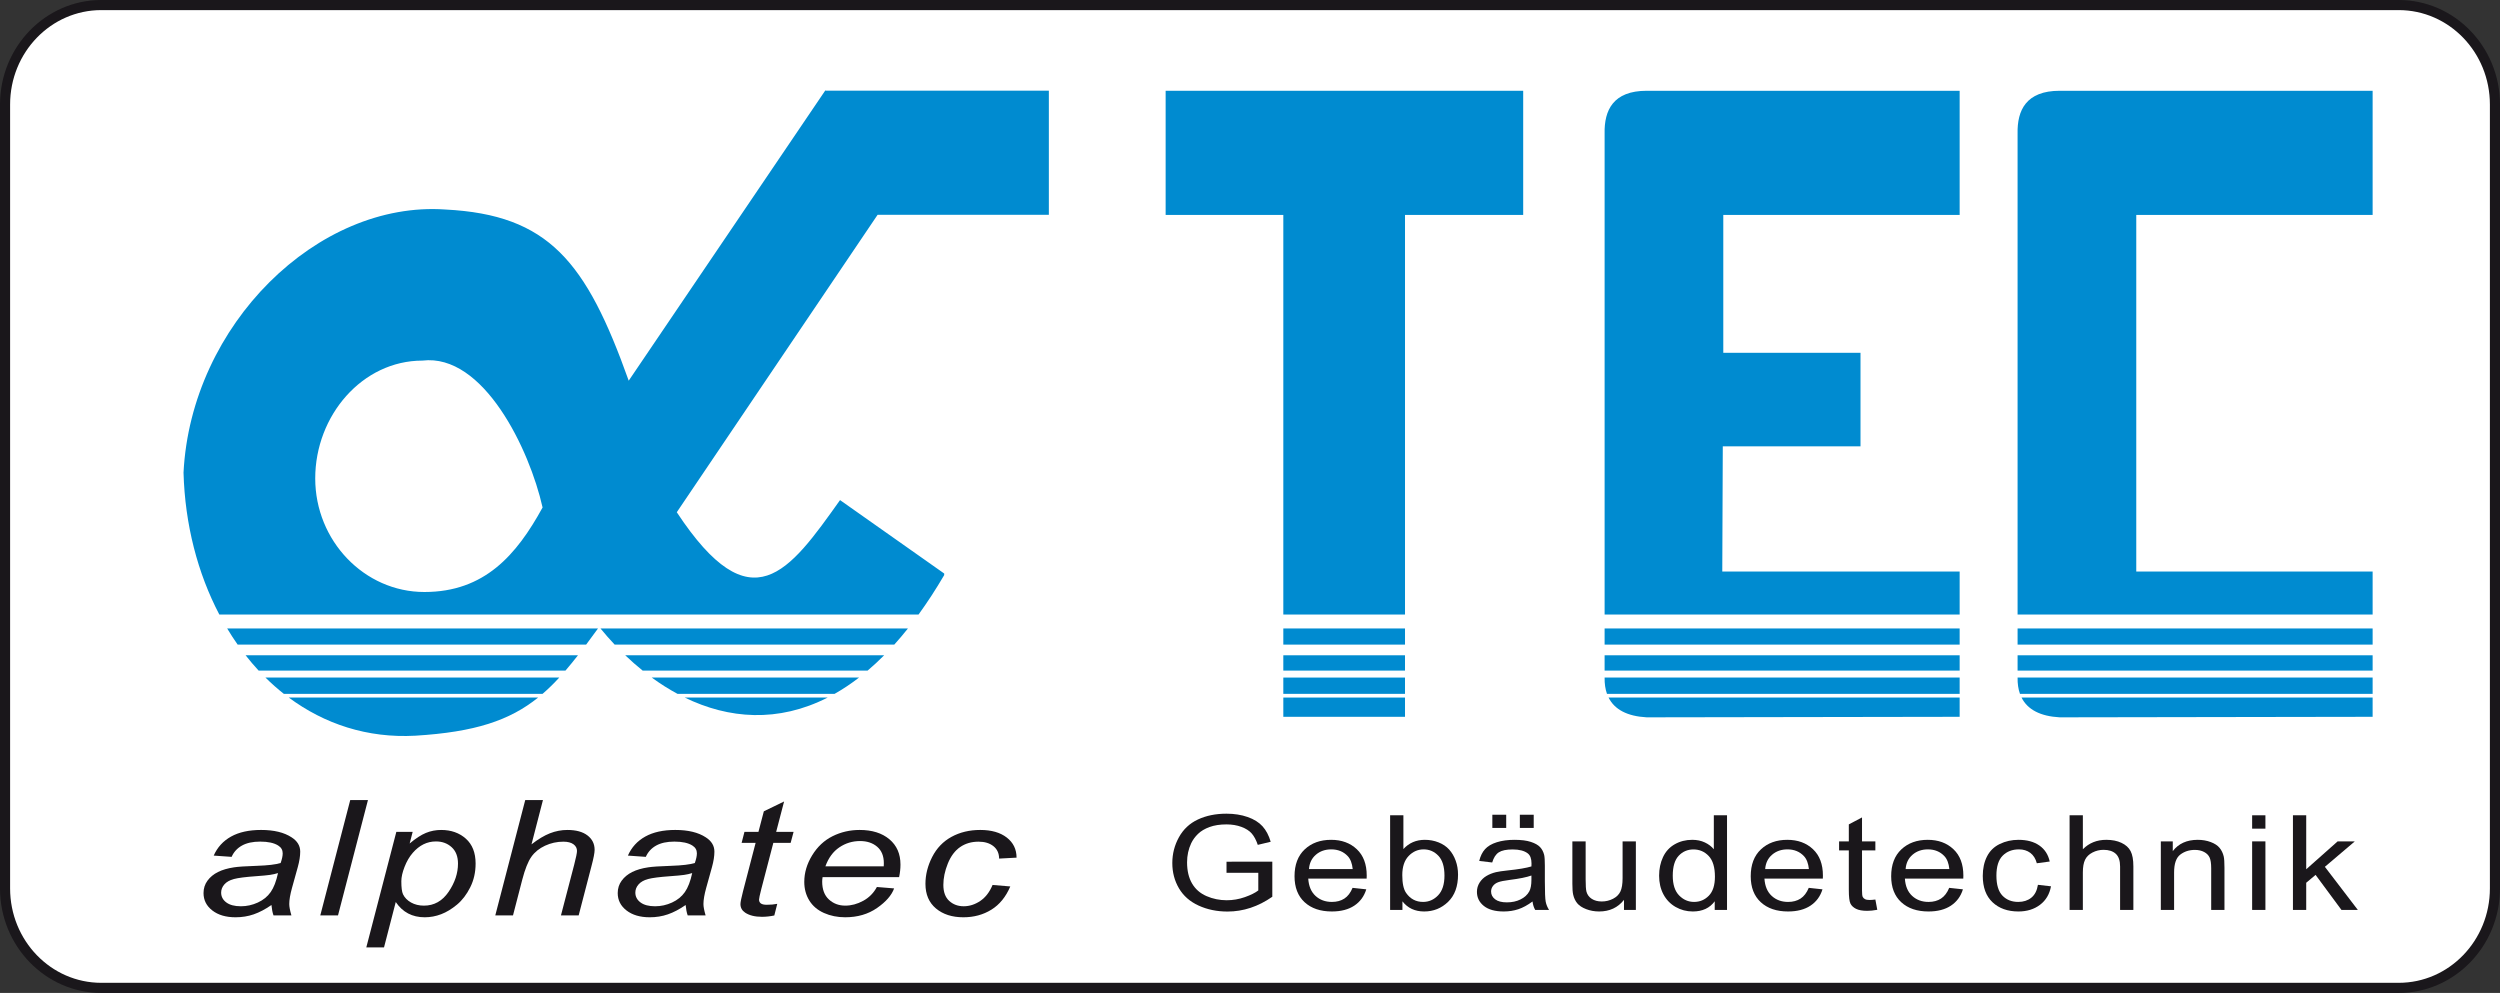 <?xml version="1.0" encoding="utf-8"?>
<!-- Generator: Adobe Illustrator 25.4.1, SVG Export Plug-In . SVG Version: 6.00 Build 0)  -->
<svg version="1.1" id="Ebene_1" xmlns="http://www.w3.org/2000/svg" xmlns:xlink="http://www.w3.org/1999/xlink" x="0px" y="0px"
	 viewBox="0 0 701.454 278.596" enable-background="new 0 0 701.454 278.596" xml:space="preserve">
<rect x="0" y="0" width="701.454" height="278.596" fill="#333333" stroke="none"/>
<g>
	<defs>
		<rect id="SVGID_1_" width="701.454" height="278.596"/>
	</defs>
	<clipPath id="SVGID_00000123415768965907108680000009532079962072144264_">
		<use xlink:href="#SVGID_1_"  overflow="visible"/>
	</clipPath>
	<path clip-path="url(#SVGID_00000123415768965907108680000009532079962072144264_)" fill="#1A171B" d="M28.425,278.596
		C12.751,278.596,0,265.44,0,249.27V29.325C0,13.155,12.751,0,28.425,0h644.604c15.673,0,28.425,13.155,28.425,29.325V249.27
		c0,16.17-12.752,29.326-28.425,29.326H28.425z"/>
	<path clip-path="url(#SVGID_00000123415768965907108680000009532079962072144264_)" fill="#FFFFFF" d="M673.029,2.834
		c14.133,0,25.59,11.859,25.59,26.491V249.27c0,14.631-11.457,26.491-25.59,26.491H28.425c-14.133,0-25.59-11.86-25.59-26.491
		V29.325c0-14.632,11.457-26.491,25.59-26.491H673.029z"/>
	<path clip-path="url(#SVGID_00000123415768965907108680000009532079962072144264_)" fill="#008BD0" d="M172.461,180.866h78.457
		c1.284-1.422,2.562-2.935,3.833-4.531h-86.268C169.762,177.897,171.089,179.41,172.461,180.866"/>
	<path clip-path="url(#SVGID_00000123415768965907108680000009532079962072144264_)" fill="#008BD0" d="M162.166,183.861H68.914
		c1.17,1.489,2.382,2.929,3.653,4.295h86.09C159.817,186.81,160.981,185.379,162.166,183.861"/>
	<path clip-path="url(#SVGID_00000123415768965907108680000009532079962072144264_)" fill="#008BD0" d="M156.921,190.113H74.482
		c1.647,1.626,3.365,3.156,5.159,4.569h72.594C153.841,193.295,155.389,191.777,156.921,190.113"/>
	
		<rect x="360.075" y="190.113" clip-path="url(#SVGID_00000123415768965907108680000009532079962072144264_)" fill="#008BD0" width="34.143" height="4.569"/>
	<path clip-path="url(#SVGID_00000123415768965907108680000009532079962072144264_)" fill="#008BD0" d="M241.028,190.113h-58.156
		c2.331,1.703,4.741,3.235,7.218,4.569h44.081C236.46,193.389,238.748,191.871,241.028,190.113"/>
	<path clip-path="url(#SVGID_00000123415768965907108680000009532079962072144264_)" fill="#008BD0" d="M175.433,183.861
		c1.58,1.511,3.209,2.948,4.885,4.295h63.118c1.552-1.316,3.1-2.746,4.641-4.295H175.433z"/>
	<path clip-path="url(#SVGID_00000123415768965907108680000009532079962072144264_)" fill="#008BD0" d="M167.79,176.335H63.74
		c0.934,1.555,1.91,3.07,2.939,4.531h97.777C165.534,179.426,166.642,177.917,167.79,176.335"/>
	<path clip-path="url(#SVGID_00000123415768965907108680000009532079962072144264_)" fill="#008BD0" d="M549.842,190.113h-99.62
		c-0.028,1.72,0.193,3.245,0.666,4.569h98.954V190.113z"/>
	
		<rect x="450.223" y="176.335" clip-path="url(#SVGID_00000123415768965907108680000009532079962072144264_)" fill="#008BD0" width="99.619" height="4.531"/>
	
		<rect x="360.076" y="176.335" clip-path="url(#SVGID_00000123415768965907108680000009532079962072144264_)" fill="#008BD0" width="34.143" height="4.531"/>
	
		<rect x="360.075" y="183.861" clip-path="url(#SVGID_00000123415768965907108680000009532079962072144264_)" fill="#008BD0" width="34.143" height="4.295"/>
	
		<rect x="450.223" y="183.861" clip-path="url(#SVGID_00000123415768965907108680000009532079962072144264_)" fill="#008BD0" width="99.619" height="4.295"/>
	<path clip-path="url(#SVGID_00000123415768965907108680000009532079962072144264_)" fill="#008BD0" d="M192.126,195.721
		c12.343,6.017,26.206,7.083,40.103,0H192.126z"/>
	<path clip-path="url(#SVGID_00000123415768965907108680000009532079962072144264_)" fill="#008BD0" d="M81.026,195.721
		c9.98,7.398,22.042,11.45,35.523,10.702c16.772-1.021,26.461-4.293,34.438-10.702H81.026z"/>
	
		<rect x="360.076" y="195.721" clip-path="url(#SVGID_00000123415768965907108680000009532079962072144264_)" fill="#008BD0" width="34.143" height="5.401"/>
	<path clip-path="url(#SVGID_00000123415768965907108680000009532079962072144264_)" fill="#008BD0" d="M567.207,195.721
		c1.695,3.394,5.298,5.249,10.693,5.549c30.912,0,56.906-0.148,87.816-0.148v-5.401H567.207z"/>
	<path clip-path="url(#SVGID_00000123415768965907108680000009532079962072144264_)" fill="#008BD0" d="M257.723,172.427
		c2.432-3.35,4.837-7.024,7.201-11.064v-0.446l-29.225-20.601c-14.331,20.159-24.869,35.127-45.805,3.407l56.343-83.452h48.053
		V25.434h-62.665v-0.148l-55.22,81.526c-11.941-33.5-22.482-46.541-51.425-48.026c-35.83-2.52-71.378,32.317-73.486,73.818
		c0.397,14.531,3.967,28.241,10.047,39.823H257.723z M118.516,101.179c17.143-2.074,30.069,24.905,33.723,41.21
		c-7.308,13.341-16.3,23.715-33.162,23.715c-16.858,0-30.63-14.375-30.63-31.867C88.447,116.597,101.657,101.179,118.516,101.179"/>
	<path clip-path="url(#SVGID_00000123415768965907108680000009532079962072144264_)" fill="#008BD0" d="M451.332,195.721
		c1.695,3.394,5.296,5.249,10.693,5.549c30.913,0,56.906-0.148,87.818-0.148v-5.401H451.332z"/>
	
		<rect x="566.097" y="183.862" clip-path="url(#SVGID_00000123415768965907108680000009532079962072144264_)" fill="#008BD0" width="99.619" height="4.295"/>
	
		<rect x="566.097" y="176.335" clip-path="url(#SVGID_00000123415768965907108680000009532079962072144264_)" fill="#008BD0" width="99.619" height="4.531"/>
	<path clip-path="url(#SVGID_00000123415768965907108680000009532079962072144264_)" fill="#008BD0" d="M665.716,190.113h-99.62
		c-0.027,1.72,0.194,3.245,0.667,4.569h98.953V190.113z"/>
	<polygon clip-path="url(#SVGID_00000123415768965907108680000009532079962072144264_)" fill="#008BD0" points="360.076,172.427 
		394.219,172.427 394.219,60.305 427.38,60.305 427.38,25.471 327.056,25.471 327.056,60.305 360.076,60.305 	"/>
	<path clip-path="url(#SVGID_00000123415768965907108680000009532079962072144264_)" fill="#008BD0" d="M665.716,172.427v-12.07
		h-66.319V60.305h66.319V25.471H577.9c-9.413,0-11.942,5.482-11.803,12.007v134.949H665.716z"/>
	<path clip-path="url(#SVGID_00000123415768965907108680000009532079962072144264_)" fill="#008BD0" d="M549.842,172.427v-12.07
		H483.24l0.141-35.127h38.641V98.991h-38.499V60.305h66.319V25.471h-87.817c-9.415,0-11.944,5.482-11.802,12.007v134.949H549.842z"
		/>
</g>
<g>
	<path fill="#1A171B" d="M76.164,253.929c-1.721,1.192-3.377,2.064-4.97,2.616c-1.592,0.552-3.295,0.827-5.107,0.827
		c-2.691,0-4.86-0.636-6.508-1.909c-1.647-1.272-2.471-2.902-2.471-4.889c0-1.311,0.371-2.469,1.112-3.478
		c0.741-1.008,1.725-1.816,2.952-2.428c1.226-0.61,2.727-1.049,4.503-1.313c1.116-0.177,3.235-0.316,6.356-0.419
		c3.121-0.104,5.359-0.368,6.714-0.795c0.384-1.089,0.576-1.994,0.576-2.715c0-0.928-0.421-1.656-1.263-2.186
		c-1.153-0.735-2.838-1.104-5.052-1.104c-2.087,0-3.794,0.371-5.121,1.114c-1.328,0.743-2.293,1.799-2.897,3.168l-5.025-0.354
		c1.025-2.325,2.65-4.105,4.874-5.342s5.029-1.854,8.416-1.854c3.606,0,6.461,0.692,8.567,2.075c1.61,1.03,2.416,2.369,2.416,4.018
		c0,1.251-0.229,2.7-0.686,4.349l-1.62,5.827c-0.513,1.854-0.769,3.363-0.769,4.525c0,0.736,0.201,1.796,0.604,3.179H76.74
		C76.465,256.078,76.273,255.107,76.164,253.929z M78.003,244.967c-0.696,0.221-1.441,0.391-2.238,0.508
		c-0.796,0.118-2.128,0.243-3.995,0.375c-2.893,0.207-4.934,0.468-6.123,0.784c-1.19,0.316-2.087,0.82-2.691,1.512
		c-0.604,0.692-0.906,1.457-0.906,2.296c0,1.118,0.48,2.038,1.441,2.759c0.961,0.722,2.33,1.082,4.105,1.082
		c1.648,0,3.231-0.35,4.75-1.049c1.519-0.698,2.718-1.674,3.597-2.925C76.822,249.059,77.509,247.278,78.003,244.967z"/>
	<path fill="#1A171B" d="M89.868,256.843l8.402-32.36h4.97l-8.402,32.36H89.868z"/>
	<path fill="#1A171B" d="M102.776,265.827l8.43-32.427h4.585l-0.851,3.267c1.702-1.427,3.226-2.417,4.572-2.969
		c1.345-0.552,2.769-0.828,4.27-0.828c2.782,0,5.089,0.813,6.919,2.439s2.746,3.955,2.746,6.986c0,2.443-0.504,4.669-1.51,6.678
		c-1.007,2.009-2.243,3.624-3.707,4.845c-1.465,1.222-2.947,2.119-4.448,2.693s-3.039,0.86-4.613,0.86
		c-3.497,0-6.206-1.427-8.127-4.282l-3.295,12.737H102.776z M112.606,247.263c0,1.751,0.155,2.966,0.467,3.643
		c0.458,0.956,1.208,1.729,2.251,2.317s2.251,0.883,3.625,0.883c2.855,0,5.162-1.291,6.919-3.874
		c1.757-2.582,2.636-5.221,2.636-7.913c0-1.987-0.59-3.521-1.771-4.603c-1.181-1.082-2.649-1.623-4.407-1.623
		c-1.263,0-2.435,0.27-3.515,0.807c-1.081,0.537-2.083,1.339-3.007,2.405c-0.924,1.067-1.688,2.373-2.292,3.918
		C112.908,244.769,112.606,246.116,112.606,247.263z"/>
	<path fill="#1A171B" d="M138.969,256.843l8.402-32.36h4.97l-3.212,12.428c1.849-1.442,3.569-2.476,5.162-3.102
		c1.592-0.625,3.23-0.938,4.915-0.938c2.417,0,4.292,0.512,5.629,1.534c1.336,1.023,2.005,2.373,2.005,4.051
		c0,0.824-0.293,2.34-0.879,4.547l-3.597,13.841h-4.97l3.707-14.193c0.531-2.061,0.796-3.355,0.796-3.885
		c0-0.766-0.329-1.392-0.988-1.877s-1.611-0.729-2.855-0.729c-1.794,0-3.506,0.379-5.135,1.137
		c-1.629,0.759-2.906,1.796-3.831,3.113c-0.924,1.316-1.771,3.439-2.54,6.368l-2.609,10.065H138.969z"/>
	<path fill="#1A171B" d="M192.378,253.929c-1.721,1.192-3.377,2.064-4.97,2.616c-1.592,0.552-3.295,0.827-5.107,0.827
		c-2.691,0-4.86-0.636-6.508-1.909c-1.647-1.272-2.471-2.902-2.471-4.889c0-1.311,0.371-2.469,1.112-3.478
		c0.741-1.008,1.725-1.816,2.952-2.428c1.226-0.61,2.727-1.049,4.503-1.313c1.116-0.177,3.235-0.316,6.356-0.419
		c3.121-0.104,5.359-0.368,6.714-0.795c0.384-1.089,0.576-1.994,0.576-2.715c0-0.928-0.421-1.656-1.263-2.186
		c-1.153-0.735-2.838-1.104-5.052-1.104c-2.087,0-3.794,0.371-5.121,1.114c-1.328,0.743-2.293,1.799-2.897,3.168l-5.025-0.354
		c1.025-2.325,2.65-4.105,4.874-5.342s5.029-1.854,8.416-1.854c3.606,0,6.461,0.692,8.567,2.075c1.61,1.03,2.416,2.369,2.416,4.018
		c0,1.251-0.229,2.7-0.686,4.349l-1.62,5.827c-0.513,1.854-0.769,3.363-0.769,4.525c0,0.736,0.201,1.796,0.604,3.179h-5.025
		C192.68,256.078,192.488,255.107,192.378,253.929z M194.218,244.967c-0.696,0.221-1.441,0.391-2.238,0.508
		c-0.796,0.118-2.128,0.243-3.995,0.375c-2.893,0.207-4.934,0.468-6.123,0.784c-1.19,0.316-2.087,0.82-2.691,1.512
		c-0.604,0.692-0.906,1.457-0.906,2.296c0,1.118,0.48,2.038,1.441,2.759c0.961,0.722,2.33,1.082,4.105,1.082
		c1.648,0,3.231-0.35,4.75-1.049c1.519-0.698,2.718-1.674,3.597-2.925C193.037,249.059,193.724,247.278,194.218,244.967z"/>
	<path fill="#1A171B" d="M218.082,253.598l-0.824,3.268c-1.19,0.25-2.343,0.375-3.46,0.375c-1.977,0-3.551-0.391-4.723-1.17
		c-0.878-0.589-1.318-1.391-1.318-2.406c0-0.515,0.238-1.699,0.714-3.554l3.542-13.62h-3.926l0.796-3.09h3.926l1.51-5.762
		l5.684-2.759l-2.224,8.521h4.888l-0.824,3.09h-4.86l-3.377,12.958c-0.421,1.648-0.632,2.634-0.632,2.958
		c0,0.471,0.169,0.831,0.508,1.081c0.338,0.251,0.892,0.375,1.661,0.375C216.242,253.863,217.221,253.775,218.082,253.598z"/>
	<path fill="#1A171B" d="M246.039,248.874l4.833,0.397c-0.696,1.928-2.293,3.76-4.792,5.496c-2.499,1.737-5.478,2.604-8.938,2.604
		c-2.16,0-4.142-0.4-5.945-1.202c-1.803-0.803-3.176-1.969-4.119-3.499c-0.943-1.53-1.414-3.274-1.414-5.231
		c0-2.561,0.736-5.044,2.21-7.45c1.473-2.406,3.381-4.194,5.725-5.364s4.878-1.755,7.606-1.755c3.478,0,6.256,0.869,8.333,2.605
		s3.117,4.105,3.117,7.107c0,1.147-0.128,2.325-0.384,3.532H230.8c-0.074,0.456-0.11,0.868-0.11,1.235
		c0,2.193,0.626,3.867,1.881,5.022c1.253,1.155,2.787,1.732,4.599,1.732c1.702,0,3.377-0.448,5.025-1.347
		C243.842,251.862,245.123,250.567,246.039,248.874z M231.596,243.069h16.365c0.018-0.411,0.027-0.706,0.027-0.883
		c0-2.001-0.623-3.535-1.867-4.603c-1.245-1.066-2.847-1.601-4.805-1.601c-2.124,0-4.06,0.589-5.807,1.767
		C233.76,238.927,232.456,240.7,231.596,243.069z"/>
	<path fill="#1A171B" d="M278.498,248.3l4.97,0.42c-1.245,2.929-3.016,5.103-5.313,6.522c-2.298,1.421-4.911,2.13-7.839,2.13
		c-3.167,0-5.734-0.823-7.702-2.472s-2.952-3.951-2.952-6.909c0-2.561,0.631-5.077,1.895-7.55c1.263-2.472,3.071-4.352,5.423-5.64
		c2.352-1.287,5.039-1.932,8.059-1.932c3.13,0,5.61,0.711,7.441,2.131s2.746,3.3,2.746,5.64l-4.888,0.265
		c-0.019-1.486-0.554-2.648-1.606-3.487c-1.053-0.839-2.44-1.259-4.16-1.259c-1.996,0-3.725,0.508-5.189,1.523
		c-1.465,1.016-2.613,2.557-3.446,4.624c-0.833,2.068-1.249,4.059-1.249,5.972c0,2.001,0.549,3.502,1.647,4.503
		c1.098,1.001,2.453,1.501,4.063,1.501s3.153-0.493,4.627-1.479C276.497,251.818,277.655,250.317,278.498,248.3z"/>
</g>
<g>
	<path fill="#1A171B" d="M344.138,244.894v-3.115l12.849-0.018v9.853c-1.973,1.376-4.008,2.411-6.104,3.105
		c-2.097,0.694-4.249,1.042-6.456,1.042c-2.979,0-5.687-0.559-8.121-1.676c-2.435-1.116-4.272-2.731-5.514-4.845
		c-1.241-2.112-1.862-4.474-1.862-7.081c0-2.584,0.617-4.996,1.852-7.235s3.01-3.903,5.328-4.989
		c2.317-1.087,4.986-1.631,8.007-1.631c2.193,0,4.176,0.312,5.948,0.934c1.772,0.621,3.161,1.487,4.169,2.599
		c1.008,1.11,1.771,2.56,2.297,4.347l-3.621,0.869c-0.455-1.353-1.021-2.415-1.697-3.188s-1.641-1.392-2.896-1.856
		c-1.255-0.465-2.648-0.697-4.18-0.697c-1.834,0-3.421,0.244-4.759,0.733s-2.417,1.132-3.238,1.929
		c-0.821,0.797-1.458,1.673-1.914,2.626c-0.772,1.643-1.159,3.423-1.159,5.343c0,2.367,0.466,4.347,1.397,5.94
		c0.931,1.594,2.286,2.777,4.065,3.55c1.779,0.773,3.669,1.159,5.669,1.159c1.738,0,3.435-0.292,5.09-0.878
		c1.656-0.586,2.91-1.211,3.765-1.875v-4.944H344.138z"/>
	<path fill="#1A171B" d="M379.504,249.114l3.849,0.417c-0.607,1.968-1.731,3.495-3.373,4.582s-3.738,1.63-6.29,1.63
		c-3.214,0-5.762-0.866-7.645-2.599s-2.824-4.163-2.824-7.29c0-3.235,0.952-5.747,2.855-7.534c1.903-1.786,4.372-2.681,7.407-2.681
		c2.938,0,5.338,0.876,7.2,2.627c1.861,1.75,2.793,4.214,2.793,7.389c0,0.193-0.008,0.483-0.021,0.869h-16.387
		c0.138,2.113,0.82,3.731,2.048,4.854c1.228,1.122,2.759,1.684,4.594,1.684c1.365,0,2.53-0.313,3.496-0.941
		S378.938,250.491,379.504,249.114z M367.276,243.844h12.269c-0.165-1.618-0.635-2.832-1.406-3.641
		c-1.187-1.256-2.725-1.884-4.614-1.884c-1.711,0-3.148,0.501-4.313,1.503C368.045,240.826,367.4,242.165,367.276,243.844z"/>
	<path fill="#1A171B" d="M393.496,255.308h-3.455v-26.551h3.725v9.472c1.572-1.726,3.579-2.59,6.021-2.59
		c1.352,0,2.631,0.239,3.838,0.716c1.207,0.478,2.2,1.147,2.979,2.011s1.39,1.904,1.831,3.124s0.662,2.523,0.662,3.912
		c0,3.296-0.931,5.844-2.793,7.643s-4.097,2.698-6.704,2.698c-2.593,0-4.628-0.947-6.104-2.844V255.308z M393.455,245.546
		c0,2.307,0.358,3.973,1.076,4.998c1.172,1.679,2.758,2.518,4.758,2.518c1.628,0,3.035-0.618,4.222-1.856
		c1.186-1.237,1.779-3.081,1.779-5.532c0-2.512-0.569-4.365-1.707-5.561c-1.139-1.195-2.514-1.793-4.128-1.793
		c-1.628,0-3.035,0.619-4.221,1.856C394.048,241.414,393.455,243.203,393.455,245.546z"/>
	<path fill="#1A171B" d="M430,252.936c-1.38,1.026-2.708,1.75-3.983,2.173s-2.645,0.634-4.106,0.634
		c-2.414,0-4.27-0.516-5.566-1.549c-1.296-1.032-1.944-2.351-1.944-3.957c0-0.941,0.244-1.802,0.734-2.581
		c0.489-0.778,1.131-1.403,1.924-1.874s1.687-0.827,2.68-1.068c0.73-0.169,1.834-0.332,3.311-0.489
		c3.007-0.313,5.221-0.688,6.642-1.123c0.014-0.446,0.021-0.73,0.021-0.851c0-1.328-0.352-2.265-1.056-2.808
		c-0.951-0.736-2.365-1.104-4.241-1.104c-1.752,0-3.045,0.269-3.879,0.806c-0.835,0.537-1.452,1.488-1.853,2.853l-3.641-0.435
		c0.331-1.364,0.875-2.466,1.634-3.306c0.759-0.839,1.855-1.484,3.29-1.938s3.097-0.68,4.986-0.68c1.876,0,3.4,0.193,4.572,0.58
		c1.173,0.387,2.035,0.872,2.587,1.458c0.551,0.586,0.938,1.325,1.158,2.219c0.124,0.555,0.187,1.558,0.187,3.006v4.347
		c0,3.031,0.079,4.947,0.237,5.75c0.159,0.804,0.473,1.573,0.941,2.31h-3.89C430.358,254.632,430.109,253.841,430,252.936z
		 M429.689,245.655c-1.353,0.483-3.38,0.894-6.083,1.231c-1.531,0.193-2.614,0.411-3.248,0.652c-0.635,0.241-1.125,0.595-1.47,1.06
		s-0.517,0.98-0.517,1.548c0,0.87,0.375,1.595,1.127,2.174s1.853,0.869,3.301,0.869c1.434,0,2.71-0.274,3.827-0.824
		c1.117-0.549,1.938-1.301,2.462-2.255c0.4-0.736,0.601-1.822,0.601-3.26V245.655z M418.724,232.307v-3.713h3.89v3.713H418.724z
		 M426.44,232.307v-3.713h3.891v3.713H426.44z"/>
	<path fill="#1A171B" d="M455.662,255.308v-2.825c-1.71,2.173-4.034,3.26-6.973,3.26c-1.297,0-2.507-0.217-3.631-0.652
		c-1.124-0.435-1.959-0.98-2.504-1.639s-0.928-1.464-1.147-2.418c-0.152-0.64-0.229-1.654-0.229-3.042v-11.917h3.725v10.667
		c0,1.702,0.076,2.85,0.228,3.441c0.234,0.857,0.731,1.53,1.49,2.019c0.758,0.489,1.696,0.734,2.813,0.734s2.165-0.251,3.145-0.752
		s1.673-1.184,2.08-2.047c0.406-0.863,0.61-2.115,0.61-3.758v-10.305h3.724v19.233H455.662z"/>
	<path fill="#1A171B" d="M481.117,255.308v-2.427c-1.394,1.908-3.441,2.861-6.146,2.861c-1.752,0-3.361-0.423-4.831-1.268
		c-1.469-0.845-2.606-2.025-3.414-3.541c-0.807-1.515-1.21-3.257-1.21-5.225c0-1.92,0.365-3.661,1.097-5.226
		c0.73-1.563,1.827-2.762,3.29-3.595c1.462-0.833,3.096-1.25,4.903-1.25c1.324,0,2.503,0.245,3.538,0.734
		c1.034,0.488,1.876,1.126,2.524,1.91v-9.526h3.703v26.551H481.117z M469.345,245.709c0,2.463,0.593,4.305,1.779,5.523
		c1.186,1.22,2.586,1.829,4.2,1.829c1.627,0,3.01-0.582,4.147-1.747c1.139-1.165,1.707-2.943,1.707-5.334
		c0-2.632-0.579-4.564-1.737-5.796c-1.159-1.231-2.587-1.847-4.283-1.847c-1.655,0-3.038,0.592-4.148,1.774
		C469.899,241.296,469.345,243.161,469.345,245.709z"/>
	<path fill="#1A171B" d="M507.504,249.114l3.849,0.417c-0.607,1.968-1.731,3.495-3.373,4.582s-3.738,1.63-6.29,1.63
		c-3.214,0-5.762-0.866-7.645-2.599s-2.824-4.163-2.824-7.29c0-3.235,0.952-5.747,2.855-7.534c1.903-1.786,4.372-2.681,7.407-2.681
		c2.938,0,5.338,0.876,7.2,2.627c1.861,1.75,2.793,4.214,2.793,7.389c0,0.193-0.008,0.483-0.021,0.869h-16.387
		c0.138,2.113,0.82,3.731,2.048,4.854c1.228,1.122,2.759,1.684,4.594,1.684c1.365,0,2.53-0.313,3.496-0.941
		S506.938,250.491,507.504,249.114z M495.276,243.844h12.269c-0.165-1.618-0.635-2.832-1.406-3.641
		c-1.187-1.256-2.725-1.884-4.614-1.884c-1.711,0-3.148,0.501-4.313,1.503C496.045,240.826,495.4,242.165,495.276,243.844z"/>
	<path fill="#1A171B" d="M526.193,252.392l0.537,2.88c-1.048,0.193-1.985,0.29-2.813,0.29c-1.352,0-2.4-0.188-3.145-0.562
		c-0.745-0.374-1.27-0.866-1.573-1.477c-0.303-0.609-0.455-1.893-0.455-3.849V238.61h-2.73v-2.535h2.73v-4.764l3.704-1.956v6.72
		h3.745v2.535h-3.745v11.247c0,0.93,0.065,1.527,0.196,1.793s0.345,0.477,0.642,0.634c0.296,0.157,0.721,0.235,1.272,0.235
		C524.973,252.519,525.517,252.477,526.193,252.392z"/>
	<path fill="#1A171B" d="M546.91,249.114l3.849,0.417c-0.607,1.968-1.731,3.495-3.373,4.582s-3.738,1.63-6.29,1.63
		c-3.214,0-5.762-0.866-7.645-2.599s-2.824-4.163-2.824-7.29c0-3.235,0.952-5.747,2.855-7.534c1.903-1.786,4.372-2.681,7.407-2.681
		c2.938,0,5.338,0.876,7.2,2.627c1.861,1.75,2.793,4.214,2.793,7.389c0,0.193-0.008,0.483-0.021,0.869h-16.387
		c0.138,2.113,0.82,3.731,2.048,4.854c1.228,1.122,2.759,1.684,4.594,1.684c1.365,0,2.53-0.313,3.496-0.941
		S546.345,250.491,546.91,249.114z M534.683,243.844h12.269c-0.165-1.618-0.635-2.832-1.406-3.641
		c-1.187-1.256-2.725-1.884-4.614-1.884c-1.711,0-3.148,0.501-4.313,1.503C535.451,240.826,534.807,242.165,534.683,243.844z"/>
	<path fill="#1A171B" d="M571.807,248.263l3.662,0.416c-0.4,2.21-1.425,3.939-3.073,5.189c-1.648,1.249-3.672,1.874-6.072,1.874
		c-3.007,0-5.424-0.86-7.252-2.581c-1.828-1.72-2.741-4.187-2.741-7.398c0-2.076,0.393-3.894,1.18-5.451
		c0.786-1.558,1.982-2.726,3.589-3.504c1.607-0.779,3.355-1.169,5.245-1.169c2.387,0,4.338,0.528,5.855,1.585
		s2.489,2.557,2.917,4.501l-3.62,0.488c-0.345-1.291-0.955-2.264-1.831-2.915c-0.876-0.652-1.935-0.979-3.176-0.979
		c-1.876,0-3.4,0.589-4.573,1.766c-1.172,1.178-1.759,3.04-1.759,5.588c0,2.584,0.565,4.461,1.697,5.632
		c1.131,1.172,2.606,1.757,4.428,1.757c1.462,0,2.683-0.392,3.662-1.177S571.544,249.893,571.807,248.263z"/>
	<path fill="#1A171B" d="M580.688,255.308v-26.551h3.725v9.526c1.737-1.763,3.931-2.645,6.579-2.645
		c1.628,0,3.042,0.281,4.241,0.843c1.2,0.562,2.06,1.337,2.576,2.327c0.518,0.99,0.776,2.427,0.776,4.311v12.188h-3.725v-12.188
		c0-1.63-0.403-2.816-1.21-3.559c-0.808-0.743-1.949-1.114-3.425-1.114c-1.104,0-2.142,0.251-3.113,0.752
		c-0.973,0.501-1.666,1.18-2.08,2.037c-0.413,0.857-0.62,2.041-0.62,3.55v10.522H580.688z"/>
	<path fill="#1A171B" d="M606.289,255.308v-19.233h3.352v2.734c1.614-2.113,3.945-3.17,6.994-3.17c1.324,0,2.541,0.209,3.651,0.625
		c1.11,0.417,1.941,0.963,2.493,1.64c0.552,0.676,0.938,1.479,1.158,2.408c0.138,0.604,0.207,1.66,0.207,3.17v11.826h-3.724v-11.699
		c0-1.328-0.146-2.321-0.435-2.979c-0.29-0.658-0.804-1.184-1.542-1.576c-0.737-0.392-1.604-0.588-2.597-0.588
		c-1.586,0-2.955,0.44-4.106,1.321c-1.152,0.882-1.728,2.554-1.728,5.018v10.504H606.289z"/>
	<path fill="#1A171B" d="M631.909,232.506v-3.749h3.725v3.749H631.909z M631.909,255.308v-19.233h3.725v19.233H631.909z"/>
	<path fill="#1A171B" d="M643.357,255.308v-26.551h3.725v15.141l8.814-7.823h4.82l-8.4,7.136l9.249,12.098h-4.594l-7.262-9.834
		l-2.628,2.209v7.625H643.357z"/>
</g>
</svg>
